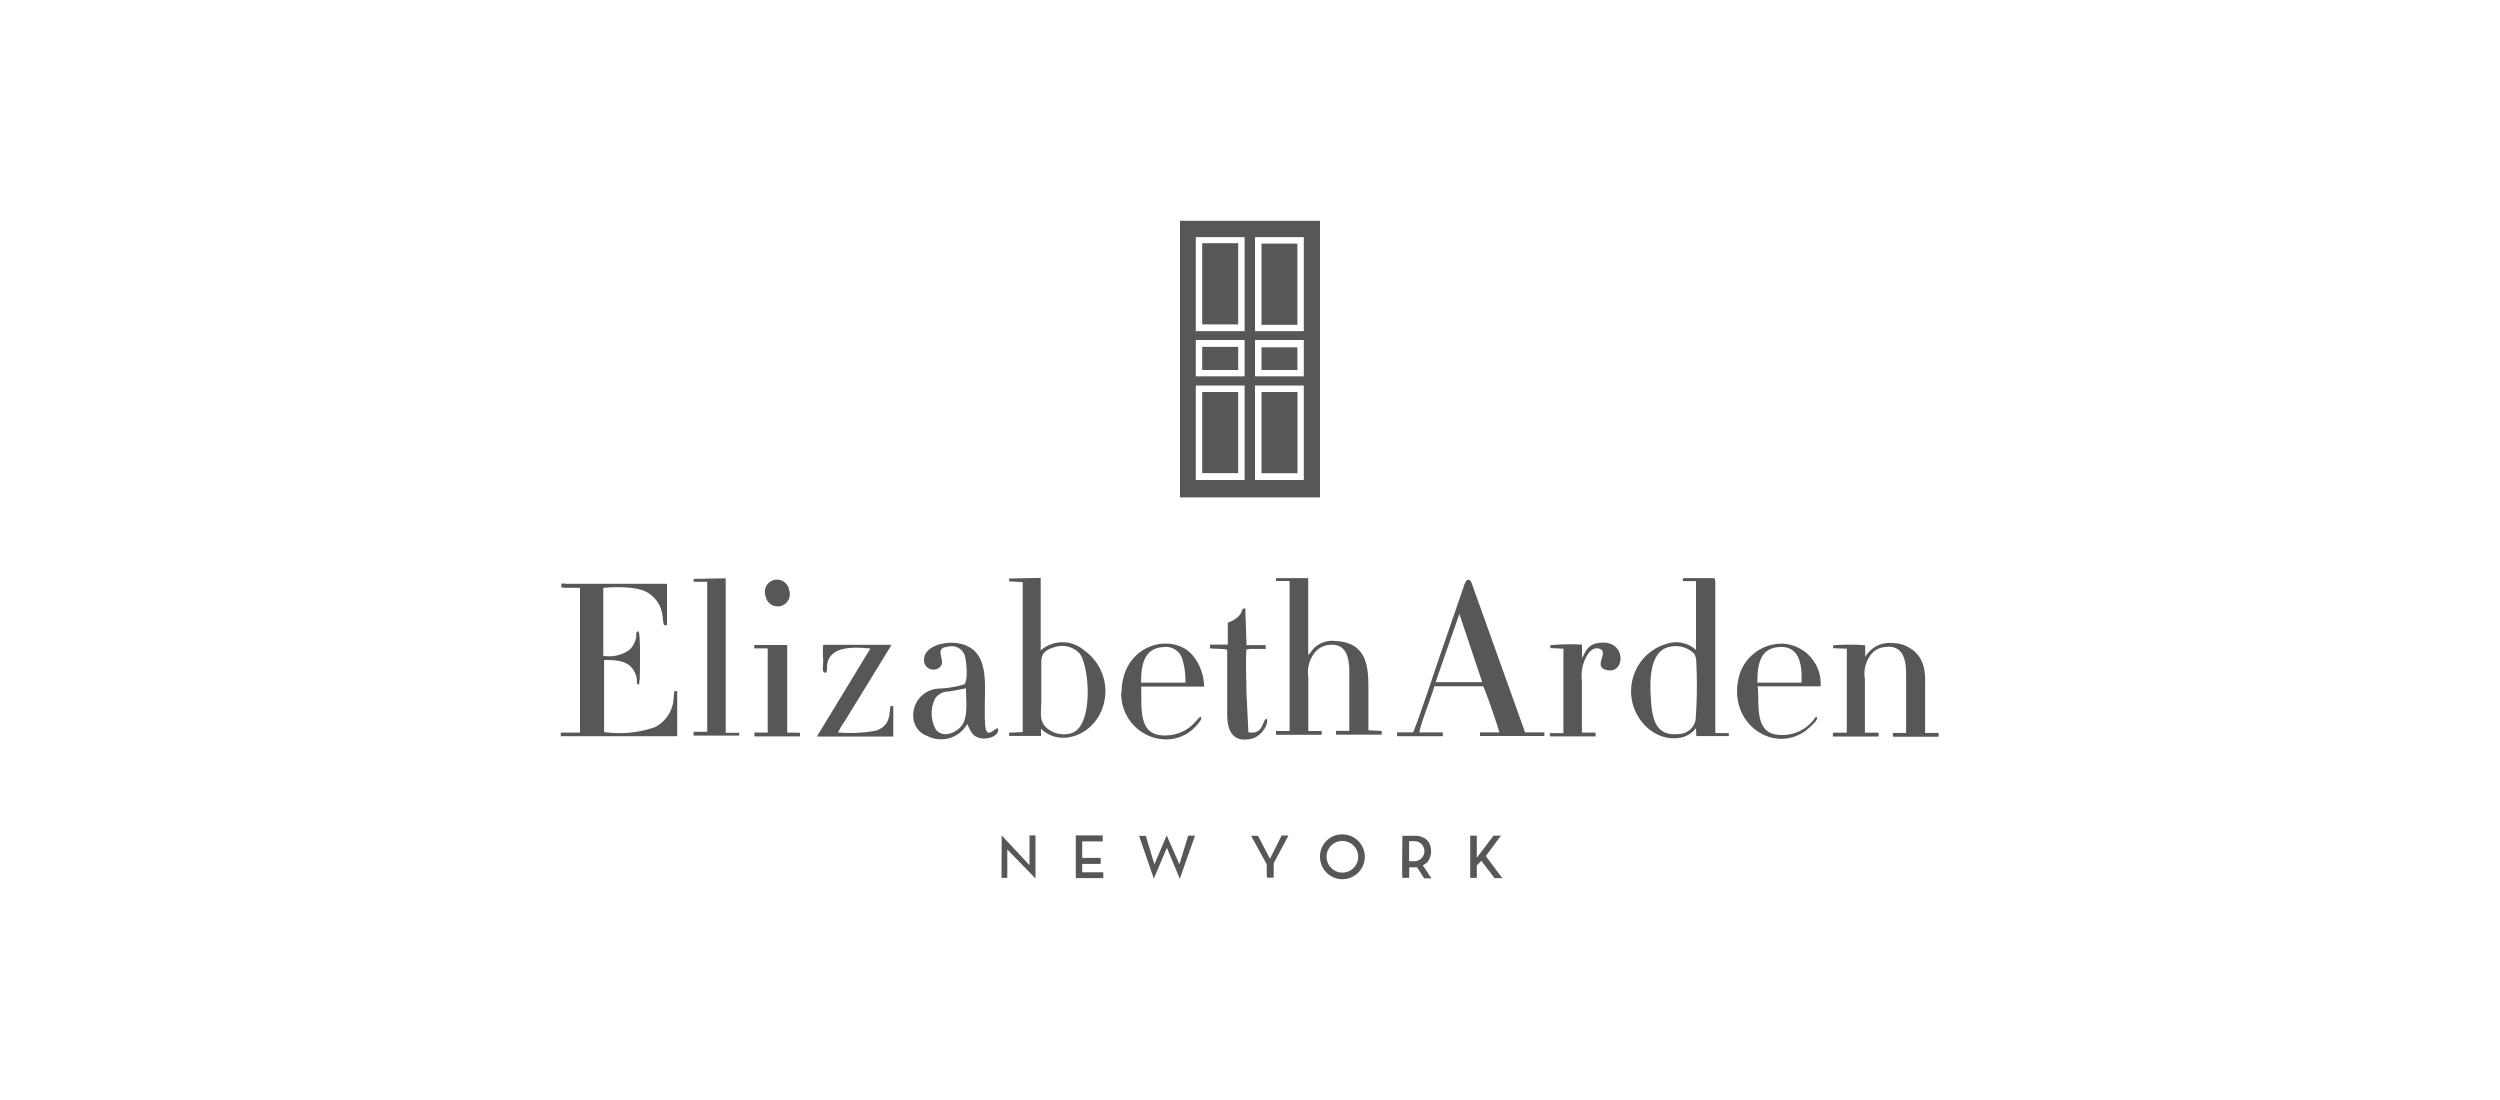 <svg xmlns="http://www.w3.org/2000/svg" viewBox="0 0 250 110"><defs><style>.cls-1,.cls-2{fill:#565759;}.cls-1{fill-rule:evenodd;}</style></defs><g id="BEAUTEetMODE"><path class="cls-1" d="M56.58,58.36c-.58,0-.34-.06-.48.22.23.23-.26.13.39.2H58V73.26l-1.92,0v.36l11.64,0,0-4.51h-.27c-.09.28-.06.88-.16,1.27a3.43,3.43,0,0,1-1.8,2.34,11,11,0,0,1-5.08.49V66c1.37,0,2.61.08,3.13,1.38.34.85-.08.89.37,1.11l0-.07,0-.07.07-.48c0-.63.11-4.46-.14-4.75-.45.19,0,.3-.4,1.15a1.76,1.76,0,0,1-.65.82,3.5,3.5,0,0,1-2.46.49V58.79c1.36-.14,3.5-.12,4.45.48A3.21,3.21,0,0,1,66,60.63c.42,1,.21,1.88.49,1.89s.19.06.21-.39V58.38l-10.12,0ZM183.33,73.27h1.35V64.87l-1.37-.05v-.29a20.06,20.06,0,0,1,3.21,0l0,1.17a2.79,2.79,0,0,1,2.71-1.39,3.3,3.3,0,0,1,2.69,1.36c.7,1.07.59,2.06.59,3.46s0,2.78,0,4.16h1.35v.32h0v.06h-4.57v-.38h1.32c0-1.76,0-3.53,0-5.29,0-1.1.17-3.59-2.09-3.3a2,2,0,0,0-1.59,1,3.05,3.05,0,0,0-.44,2.19c0,1.77,0,3.6,0,5.38h1.37v.38h-4.57v-.06h0v-.27h0v0ZM76.55,59.53A1.22,1.22,0,1,0,78.91,59a1.22,1.22,0,1,0-2.36.58Zm3,13.74-.83,0,0-8.77H75.43l0,.34,1.34,0v8.41H75.44v.39H80v0h0v-.36Zm96.19-5c0-1.91.29-3.48,2.25-3.57s2.24,1.78,2.16,3.57Zm6,3.43c-.27,0-.24.11-.42.34a4,4,0,0,1-4,1.36c-1.9-.59-1.34-3.26-1.56-4.77l6.3,0a4,4,0,0,0-3.76-4.26A4.42,4.42,0,0,0,173.82,68c-.81,4.05,2.82,6.83,5.83,5.58a3.8,3.8,0,0,0,1.27-.81c.42-.38.9-.78.77-1.11Zm-25.4-6.77v8.38h-1.35v0h0v.33h4.57v-.38h-1.37c0-1.72,0-3.49,0-5.21a4,4,0,0,1,.36-2.21c.21-.47.76-1.31,1.52-.91s-.8,1.75.62,2.08c1.9.44,2-3.22-.92-2.7-1,.18-1.16.78-1.57,1.5l0-1.35a21.71,21.71,0,0,0-3.17.06v.29l1.35.06Zm-42.23,3.34c0-1.84.32-3.45,2.21-3.56a1.72,1.72,0,0,1,1.88,1.1,7.22,7.22,0,0,1,.34,2.46Zm-2,1c0,4.3,5.12,6.27,7.67,3.13.1-.13.36-.41.34-.56,0-.55-.45.38-1.24.95a4.08,4.08,0,0,1-2.76.74c-2.29-.21-1.94-2.76-2-4.87h6.29a5,5,0,0,0-1.17-3.15c-2-2.34-7.08-1.13-7.08,3.76Zm10.3-4.36a1.57,1.57,0,0,1,.31.08l0,6.47c0,1.55.52,2.86,2.46,2.41,1-.24,1.76-1.55,1.48-2-.48.16-.27,1.63-1.82,1.36l-.2-4.07c0-1.33-.08-2.89,0-4.2l.34-.07h1.59v-.38h-1.79l-.13,0-.12-3.68c-.53.07-.11.24-.75.88a3.53,3.53,0,0,1-.94.54l-.06,0v2.21l-.15,0H121v.38ZM83.8,73.26a7.5,7.5,0,0,1,.7-1.18l4.66-7.6H82.32a8.36,8.36,0,0,0,0,1.5c0,.94-.14,1.14.17,1.3.26-.12.13.11.21-.34,0-.1,0-.28,0-.4.23-2,2.75-1.83,4.34-1.69l-5.35,8.8,7.64,0,0-3.06-.26,0c-.19.59.11,1.93-1.46,2.47a14,14,0,0,1-3.76.19ZM72.54,57.83l-3.18.06v.29l1.36,0v15H69.36v.38h4.57V73.5h0v-.22H72.57l0-15.43Zm24.06,11c0,1.18.21,2.75-.35,3.62-.45.71-1.84,1.47-2.65.53a3.34,3.34,0,0,1-.07-3.16,1.64,1.64,0,0,1,1.32-.67c.67-.1,1.13-.2,1.75-.32ZM98.48,72V70.56c0-2.32.42-5.53-2.42-6.18-1.69-.39-3.91.34-3.64,1.85a.94.94,0,0,0,1.71.3c.34-.66-.74-1.72.66-1.86a1.39,1.39,0,0,1,1.76,1.2c.11.6.26,2.3-.16,2.58a10.3,10.3,0,0,1-2.53.41,2.67,2.67,0,0,0-2.48,3.23,2.06,2.06,0,0,0,1.34,1.5,3,3,0,0,0,4-1.18c.37.69.48,1.26,1.39,1.42.73.13,1.91-.27,1.67-1-.4,0-1.29,1.41-1.28-.81Zm7-7.29a2.36,2.36,0,0,1,2.54.71c.93,1.45,1.3,6.92-.72,7.84a2.6,2.6,0,0,1-2.66-.49c-.75-.71-.51-1.49-.51-2.76,0-1.12,0-2.24,0-3.36,0-.82-.11-1.54,1.35-1.94Zm-1.37-6.92-3.19.06,0,.29,1.35.07v15l-1.36.06v.32h3.19l0-.72c2.21,2.19,6.46.21,6.44-3.83a5,5,0,0,0-2.12-4,3.31,3.31,0,0,0-4.35,0l0-7.27Zm41.83,3.61,2.28,6.81-4.66,0,2.38-6.83Zm-6.25,11.83h1.61c.26-.38,2.34-6.65,2.67-7.6l2.32-6.74c.13-.39.41-1.41.85-.65l5.37,15h1.93v.18l0,.18h0v0H148v-.36h0v0h1.94c-.16-.61-1.43-4.35-1.63-4.61l-4.87,0c-.28,1-1.43,3.89-1.5,4.61l1.07,0h1.27v.38h-4.57v-.06h0v-.27h0v0Zm27.13-8.51a2.64,2.64,0,0,1,2.59.64,1.49,1.49,0,0,1,.21.7,46.27,46.27,0,0,1-.06,5.92,1.74,1.74,0,0,1-1.69,1.42c-2.45.28-2.69-1.75-2.8-3.83-.09-1.58-.07-4.37,1.75-4.85Zm4.61-6.91-3.13,0v.3l1.3,0V65a2.92,2.92,0,0,0-2.35-.75,4.92,4.92,0,0,0-4.14,4.9c0,2.59,2.14,4.83,4.48,4.67a2.55,2.55,0,0,0,2-1c.05.45,0,.79.09.79h3.2l0-.3-1.35,0V58.75c0-.15,0-.37,0-.52s0-.14-.07-.38Zm-40.62,0-3.21,0,0,.29,1.36,0v15H127.6v.38h4.57v-.38h-1.34c0-1.78,0-3.6,0-5.38a3.21,3.21,0,0,1,.48-2.23,2.09,2.09,0,0,1,1.62-1c2.15-.22,2,2.18,2,3.31,0,1.76,0,3.53,0,5.29h-1.33v.38h4.57v-.38l-1.33-.06c0-1.36,0-2.74,0-4.11,0-2.17-.09-4.68-3.31-4.82a2.57,2.57,0,0,0-2.25.85c-.14.17-.12.16-.22.29l-.24.27,0-7.83Z"/><polygon class="cls-1" points="100.15 87.79 100.73 87.79 100.73 84.95 103.55 87.85 103.55 83.54 102.95 83.54 102.95 86.52 100.17 83.54 100.15 87.79 100.15 87.79"/><polygon class="cls-1" points="107.58 83.54 108.22 83.54 110.27 83.54 110.27 84.14 108.22 84.14 108.22 85.79 110.07 85.79 110.07 86.39 108.22 86.39 108.22 87.23 110.33 87.23 110.33 87.81 108.22 87.81 107.58 87.81 107.58 87.23 107.58 86.39 107.58 85.79 107.58 84.14 107.58 83.54 107.58 83.54"/><polygon class="cls-1" points="113.91 83.59 114.58 83.59 115.44 86.43 116.67 83.54 117.94 86.43 118.82 83.57 119.5 83.57 117.98 87.88 116.69 84.78 115.38 87.86 113.91 83.59 113.91 83.59"/><polygon class="cls-1" points="126.68 87.77 127.37 87.77 127.37 86.32 128.85 83.55 128.16 83.55 127 85.88 125.8 83.58 125.11 83.58 126.67 86.43 126.68 87.77 126.68 87.77"/><path class="cls-1" d="M134.21,83.44A2.24,2.24,0,1,1,132,85.68a2.2,2.2,0,0,1,2.19-2.24Zm0,.66a1.58,1.58,0,1,1-1.55,1.58,1.56,1.56,0,0,1,1.55-1.58Z"/><path class="cls-1" d="M140.23,87.79h.69V86.73h.79l.7,1.1h.73l-.86-1.3a2,2,0,0,0,.47-.32,1.85,1.85,0,0,0,.12-2,1.41,1.41,0,0,0-.74-.53,1.56,1.56,0,0,0-.64-.1h-1.25s-.05,4.19,0,4.22Zm.68-3.67h.53a1,1,0,0,1,1,1h0a1,1,0,0,1-1,1h-.53v-2Z"/><polygon class="cls-1" points="147.02 83.57 147.68 83.57 147.68 85.77 149.35 83.57 150.09 83.57 148.58 85.61 150.23 87.81 149.45 87.81 148.14 86.08 147.68 86.54 147.68 87.79 147.02 87.79 147.02 83.57 147.02 83.57"/><rect class="cls-2" x="126.15" y="39.2" width="3.6" height="8.12"/><path class="cls-1" d="M120.22,34.69V37h3.6V34.69Zm0,4.51v8.11h3.6V39.2Zm0-4.51V37h3.6V34.69Zm0,4.51v8.11h3.6V39.2Zm0-4.51V37h3.6V34.69Zm0,4.51v8.11h3.6V39.2Zm5.93-14.88v8.12h3.59V24.32Zm0,10.37V37h3.59V34.69Zm0-10.37v8.12h3.59V24.32Zm0,10.37V37h3.59V34.69Zm-5.93,0V37h3.6V34.69Zm0,4.51v8.11h3.6V39.2ZM118,22.08V49.74h14V22.08ZM124.46,48h-4.88V38.55h4.88Zm0-10.37h-4.88V34h4.88Zm0-4.52h-4.88v-9.4h4.88ZM130.38,48H125.5V38.55h4.88Zm0-10.37H125.5V34h4.88Zm0-4.52H125.5v-9.4h4.88Zm-.64,1.62h-3.59V37h3.59Zm0-10.37h-3.59v8.12h3.59ZM123.82,39.2h-3.6v8.11h3.6Zm0-4.51h-3.6V37h3.6Zm0-10.37h-3.6v8.12h3.6Zm-3.6,14.88v8.11h3.6V39.2Zm0-4.51V37h3.6V34.69Zm5.93,0V37h3.59V34.69Zm0,0V37h3.59V34.69Zm-5.93,4.51v8.11h3.6V39.2Zm0-4.51V37h3.6V34.69Zm0,4.51v8.11h3.6V39.2Zm0,0v8.11h3.6V39.2Z"/></g></svg>